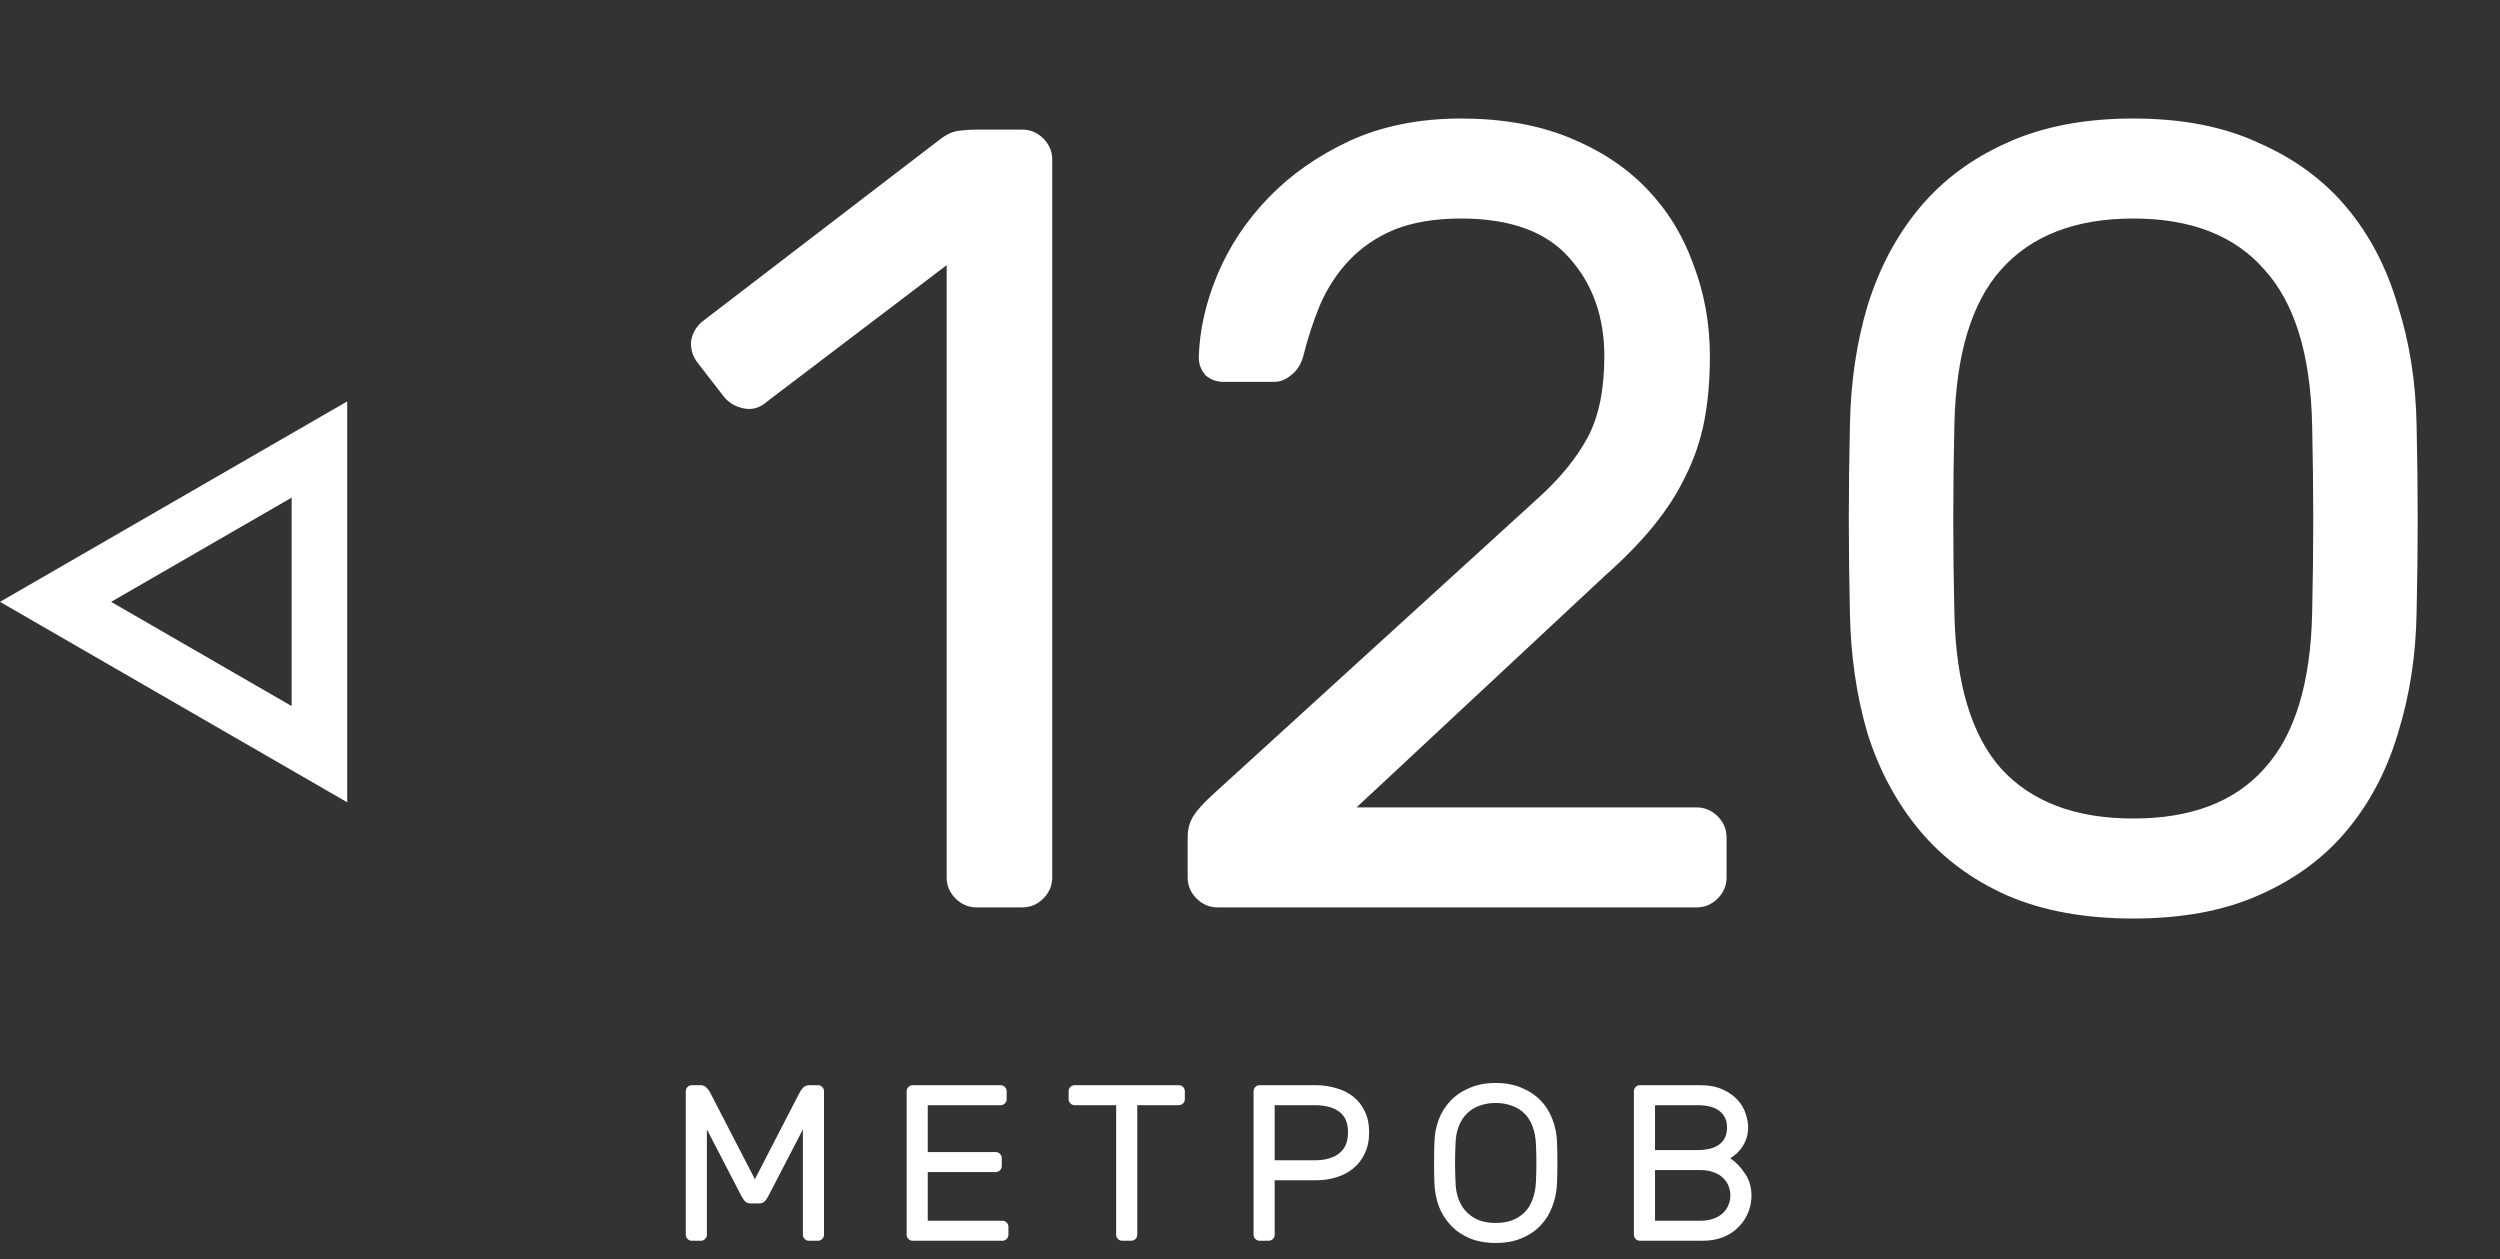 <?xml version="1.0" encoding="UTF-8"?> <svg xmlns="http://www.w3.org/2000/svg" width="135" height="68" viewBox="0 0 135 68" fill="none"><rect x="0" y="0" width="135" height="68" fill="#333333" stroke="none"/> <path d="M56.82 47.38C56.82 47.82 56.66 48.2 56.34 48.52C56.02 48.84 55.64 49 55.2 49H52.74C52.3 49 51.92 48.84 51.6 48.52C51.28 48.2 51.12 47.82 51.12 47.38L51.12 14.32L41.4 21.7C41.04 22.02 40.64 22.14 40.2 22.06C39.76 21.98 39.4 21.78 39.12 21.46L37.68 19.6C37.4 19.24 37.28 18.84 37.32 18.4C37.4 17.96 37.62 17.6 37.98 17.32L50.82 7.48C51.14 7.24 51.46 7.1 51.78 7.06C52.1 7.02 52.42 7 52.74 7H55.2C55.64 7 56.02 7.16 56.34 7.48C56.66 7.8 56.82 8.18 56.82 8.62L56.82 47.38ZM83.034 26.92C84.234 25.84 85.134 24.74 85.734 23.62C86.334 22.5 86.634 21.04 86.634 19.24C86.634 17.12 86.014 15.36 84.774 13.96C83.534 12.52 81.574 11.8 78.894 11.8C77.494 11.8 76.294 12 75.294 12.4C74.334 12.8 73.514 13.36 72.834 14.08C72.194 14.76 71.674 15.56 71.274 16.48C70.914 17.36 70.614 18.28 70.374 19.24C70.254 19.68 70.034 20.02 69.714 20.26C69.434 20.5 69.134 20.62 68.814 20.62H66.054C65.694 20.62 65.374 20.5 65.094 20.26C64.854 19.98 64.734 19.66 64.734 19.3C64.774 17.82 65.114 16.32 65.754 14.8C66.394 13.28 67.314 11.9 68.514 10.66C69.714 9.42 71.174 8.4 72.894 7.6C74.654 6.8 76.654 6.4 78.894 6.4C81.094 6.4 83.034 6.74 84.714 7.42C86.394 8.1 87.794 9.02 88.914 10.18C90.034 11.34 90.874 12.7 91.434 14.26C92.034 15.82 92.334 17.48 92.334 19.24C92.334 20.52 92.234 21.68 92.034 22.72C91.834 23.76 91.494 24.76 91.014 25.72C90.574 26.64 89.994 27.54 89.274 28.42C88.554 29.3 87.674 30.2 86.634 31.12L73.254 43.6H91.614C92.054 43.6 92.434 43.76 92.754 44.08C93.074 44.4 93.234 44.78 93.234 45.22V47.38C93.234 47.82 93.074 48.2 92.754 48.52C92.434 48.84 92.054 49 91.614 49H65.754C65.314 49 64.934 48.84 64.614 48.52C64.294 48.2 64.134 47.82 64.134 47.38V45.22C64.134 44.78 64.234 44.4 64.434 44.08C64.634 43.76 64.974 43.38 65.454 42.94L83.034 26.92ZM130.496 22.96C130.536 24.76 130.556 26.46 130.556 28.06C130.556 29.62 130.536 31.3 130.496 33.1C130.456 35.42 130.116 37.6 129.476 39.64C128.876 41.64 127.956 43.38 126.716 44.86C125.476 46.34 123.896 47.5 121.976 48.34C120.096 49.18 117.836 49.6 115.196 49.6C112.556 49.6 110.276 49.18 108.356 48.34C106.476 47.5 104.916 46.34 103.676 44.86C102.436 43.38 101.496 41.64 100.856 39.64C100.256 37.6 99.936 35.42 99.896 33.1C99.856 31.3 99.836 29.62 99.836 28.06C99.836 26.46 99.856 24.76 99.896 22.96C99.936 20.64 100.256 18.48 100.856 16.48C101.496 14.44 102.436 12.68 103.676 11.2C104.916 9.72 106.476 8.56 108.356 7.72C110.276 6.84 112.556 6.4 115.196 6.4C117.836 6.4 120.096 6.84 121.976 7.72C123.896 8.56 125.476 9.72 126.716 11.2C127.956 12.68 128.876 14.44 129.476 16.48C130.116 18.48 130.456 20.64 130.496 22.96ZM105.536 33.1C105.616 36.9 106.456 39.7 108.056 41.5C109.696 43.3 112.076 44.2 115.196 44.2C118.316 44.2 120.676 43.3 122.276 41.5C123.916 39.7 124.776 36.9 124.856 33.1C124.896 31.3 124.916 29.62 124.916 28.06C124.916 26.46 124.896 24.76 124.856 22.96C124.776 19.16 123.916 16.36 122.276 14.56C120.676 12.72 118.316 11.8 115.196 11.8C112.076 11.8 109.696 12.72 108.056 14.56C106.456 16.36 105.616 19.16 105.536 22.96C105.496 24.76 105.476 26.46 105.476 28.06C105.476 29.62 105.496 31.3 105.536 33.1Z" fill="white"></path> <path d="M40.764 63.676L43.188 58.984C43.236 58.888 43.3 58.8 43.38 58.72C43.468 58.64 43.58 58.6 43.716 58.6H44.172C44.26 58.6 44.336 58.632 44.4 58.696C44.464 58.76 44.496 58.836 44.496 58.924V66.676C44.496 66.764 44.464 66.84 44.4 66.904C44.336 66.968 44.26 67 44.172 67H43.68C43.592 67 43.516 66.968 43.452 66.904C43.388 66.84 43.356 66.764 43.356 66.676V60.988L41.484 64.6C41.42 64.72 41.352 64.816 41.28 64.888C41.208 64.952 41.112 64.984 40.992 64.984H40.536C40.416 64.984 40.32 64.952 40.248 64.888C40.176 64.816 40.108 64.72 40.044 64.6L38.172 60.988V66.676C38.172 66.764 38.14 66.84 38.076 66.904C38.012 66.968 37.936 67 37.848 67H37.356C37.268 67 37.192 66.968 37.128 66.904C37.064 66.84 37.032 66.764 37.032 66.676V58.924C37.032 58.836 37.064 58.76 37.128 58.696C37.192 58.632 37.268 58.6 37.356 58.6H37.812C37.948 58.6 38.056 58.64 38.136 58.72C38.224 58.8 38.292 58.888 38.34 58.984L40.764 63.676ZM54.131 65.92C54.219 65.92 54.295 65.952 54.359 66.016C54.423 66.08 54.455 66.156 54.455 66.244V66.676C54.455 66.764 54.423 66.84 54.359 66.904C54.295 66.968 54.219 67 54.131 67H49.283C49.195 67 49.119 66.968 49.055 66.904C48.991 66.84 48.959 66.764 48.959 66.676V58.924C48.959 58.836 48.991 58.76 49.055 58.696C49.119 58.632 49.195 58.6 49.283 58.6H54.035C54.123 58.6 54.199 58.632 54.263 58.696C54.327 58.76 54.359 58.836 54.359 58.924V59.356C54.359 59.444 54.327 59.52 54.263 59.584C54.199 59.648 54.123 59.68 54.035 59.68H50.099V62.212H53.771C53.859 62.212 53.935 62.244 53.999 62.308C54.063 62.372 54.095 62.448 54.095 62.536V62.968C54.095 63.056 54.063 63.132 53.999 63.196C53.935 63.26 53.859 63.292 53.771 63.292H50.099V65.92H54.131ZM63.657 58.6C63.745 58.6 63.821 58.632 63.885 58.696C63.949 58.76 63.981 58.836 63.981 58.924V59.356C63.981 59.444 63.949 59.52 63.885 59.584C63.821 59.648 63.745 59.68 63.657 59.68H61.413V66.676C61.413 66.764 61.381 66.84 61.317 66.904C61.253 66.968 61.177 67 61.089 67H60.597C60.509 67 60.433 66.968 60.369 66.904C60.305 66.84 60.273 66.764 60.273 66.676V59.68L58.029 59.68C57.941 59.68 57.865 59.648 57.801 59.584C57.737 59.52 57.705 59.444 57.705 59.356V58.924C57.705 58.836 57.737 58.76 57.801 58.696C57.865 58.632 57.941 58.6 58.029 58.6L63.657 58.6ZM71.041 58.6C71.433 58.6 71.801 58.652 72.145 58.756C72.497 58.852 72.805 59.004 73.069 59.212C73.333 59.42 73.541 59.684 73.693 60.004C73.853 60.324 73.933 60.704 73.933 61.144C73.933 61.584 73.853 61.968 73.693 62.296C73.541 62.616 73.333 62.884 73.069 63.1C72.805 63.316 72.497 63.476 72.145 63.58C71.801 63.684 71.433 63.736 71.041 63.736H68.833V66.676C68.833 66.764 68.801 66.84 68.737 66.904C68.673 66.968 68.597 67 68.509 67H68.017C67.929 67 67.853 66.968 67.789 66.904C67.725 66.84 67.693 66.764 67.693 66.676V58.924C67.693 58.836 67.725 58.76 67.789 58.696C67.853 58.632 67.929 58.6 68.017 58.6H71.041ZM68.833 62.656H70.981C71.557 62.656 72.001 62.532 72.313 62.284C72.633 62.036 72.793 61.656 72.793 61.144C72.793 60.632 72.633 60.26 72.313 60.028C72.001 59.796 71.557 59.68 70.981 59.68H68.833V62.656ZM77.457 61.732C77.465 61.284 77.541 60.864 77.685 60.472C77.837 60.072 78.053 59.728 78.333 59.44C78.613 59.144 78.957 58.912 79.365 58.744C79.773 58.568 80.241 58.48 80.769 58.48C81.297 58.48 81.765 58.568 82.173 58.744C82.581 58.912 82.925 59.144 83.205 59.44C83.485 59.728 83.697 60.072 83.841 60.472C83.993 60.864 84.073 61.284 84.081 61.732C84.105 62.444 84.105 63.156 84.081 63.868C84.065 64.316 83.981 64.74 83.829 65.14C83.685 65.532 83.473 65.876 83.193 66.172C82.913 66.468 82.569 66.7 82.161 66.868C81.761 67.036 81.297 67.12 80.769 67.12C80.241 67.12 79.773 67.036 79.365 66.868C78.965 66.7 78.625 66.468 78.345 66.172C78.065 65.876 77.849 65.532 77.697 65.14C77.553 64.74 77.473 64.316 77.457 63.868C77.433 63.156 77.433 62.444 77.457 61.732ZM82.941 61.792C82.925 61.416 82.861 61.088 82.749 60.808C82.645 60.528 82.497 60.296 82.305 60.112C82.113 59.928 81.885 59.792 81.621 59.704C81.365 59.608 81.081 59.56 80.769 59.56C80.457 59.56 80.169 59.608 79.905 59.704C79.649 59.792 79.425 59.928 79.233 60.112C79.041 60.296 78.889 60.528 78.777 60.808C78.665 61.088 78.605 61.416 78.597 61.792C78.581 62.152 78.573 62.488 78.573 62.8C78.573 63.112 78.581 63.448 78.597 63.808C78.605 64.184 78.665 64.512 78.777 64.792C78.889 65.072 79.041 65.304 79.233 65.488C79.425 65.672 79.649 65.812 79.905 65.908C80.169 65.996 80.457 66.04 80.769 66.04C81.081 66.04 81.365 65.996 81.621 65.908C81.885 65.812 82.113 65.672 82.305 65.488C82.497 65.304 82.645 65.072 82.749 64.792C82.861 64.512 82.925 64.184 82.941 63.808C82.957 63.448 82.965 63.112 82.965 62.8C82.965 62.488 82.957 62.152 82.941 61.792ZM89.371 63.184V65.92H91.819C92.083 65.92 92.315 65.884 92.515 65.812C92.723 65.74 92.895 65.64 93.031 65.512C93.167 65.384 93.267 65.24 93.331 65.08C93.403 64.92 93.439 64.748 93.439 64.564C93.439 64.388 93.407 64.216 93.343 64.048C93.279 63.88 93.179 63.732 93.043 63.604C92.915 63.476 92.747 63.376 92.539 63.304C92.339 63.224 92.099 63.184 91.819 63.184H89.371ZM89.371 59.68V62.104H91.651C92.187 62.104 92.587 62 92.851 61.792C93.123 61.584 93.259 61.284 93.259 60.892C93.259 60.5 93.123 60.2 92.851 59.992C92.587 59.784 92.187 59.68 91.651 59.68H89.371ZM88.555 67C88.467 67 88.391 66.968 88.327 66.904C88.263 66.84 88.231 66.764 88.231 66.676V58.924C88.231 58.836 88.263 58.76 88.327 58.696C88.391 58.632 88.467 58.6 88.555 58.6H91.771C92.283 58.6 92.707 58.68 93.043 58.84C93.379 58.992 93.647 59.184 93.847 59.416C94.047 59.64 94.187 59.884 94.267 60.148C94.355 60.412 94.399 60.648 94.399 60.856C94.399 61.12 94.359 61.352 94.279 61.552C94.199 61.752 94.103 61.92 93.991 62.056C93.887 62.192 93.779 62.3 93.667 62.38C93.563 62.46 93.487 62.516 93.439 62.548C93.743 62.756 94.007 63.032 94.231 63.376C94.463 63.712 94.579 64.108 94.579 64.564C94.579 64.868 94.523 65.164 94.411 65.452C94.299 65.74 94.131 66 93.907 66.232C93.691 66.464 93.415 66.652 93.079 66.796C92.751 66.932 92.371 67 91.939 67H88.555Z" fill="white"></path> <path d="M17.25 40.727L3 32.5L17.25 24.273L17.25 40.727Z" stroke="white" stroke-width="3"></path> </svg> 